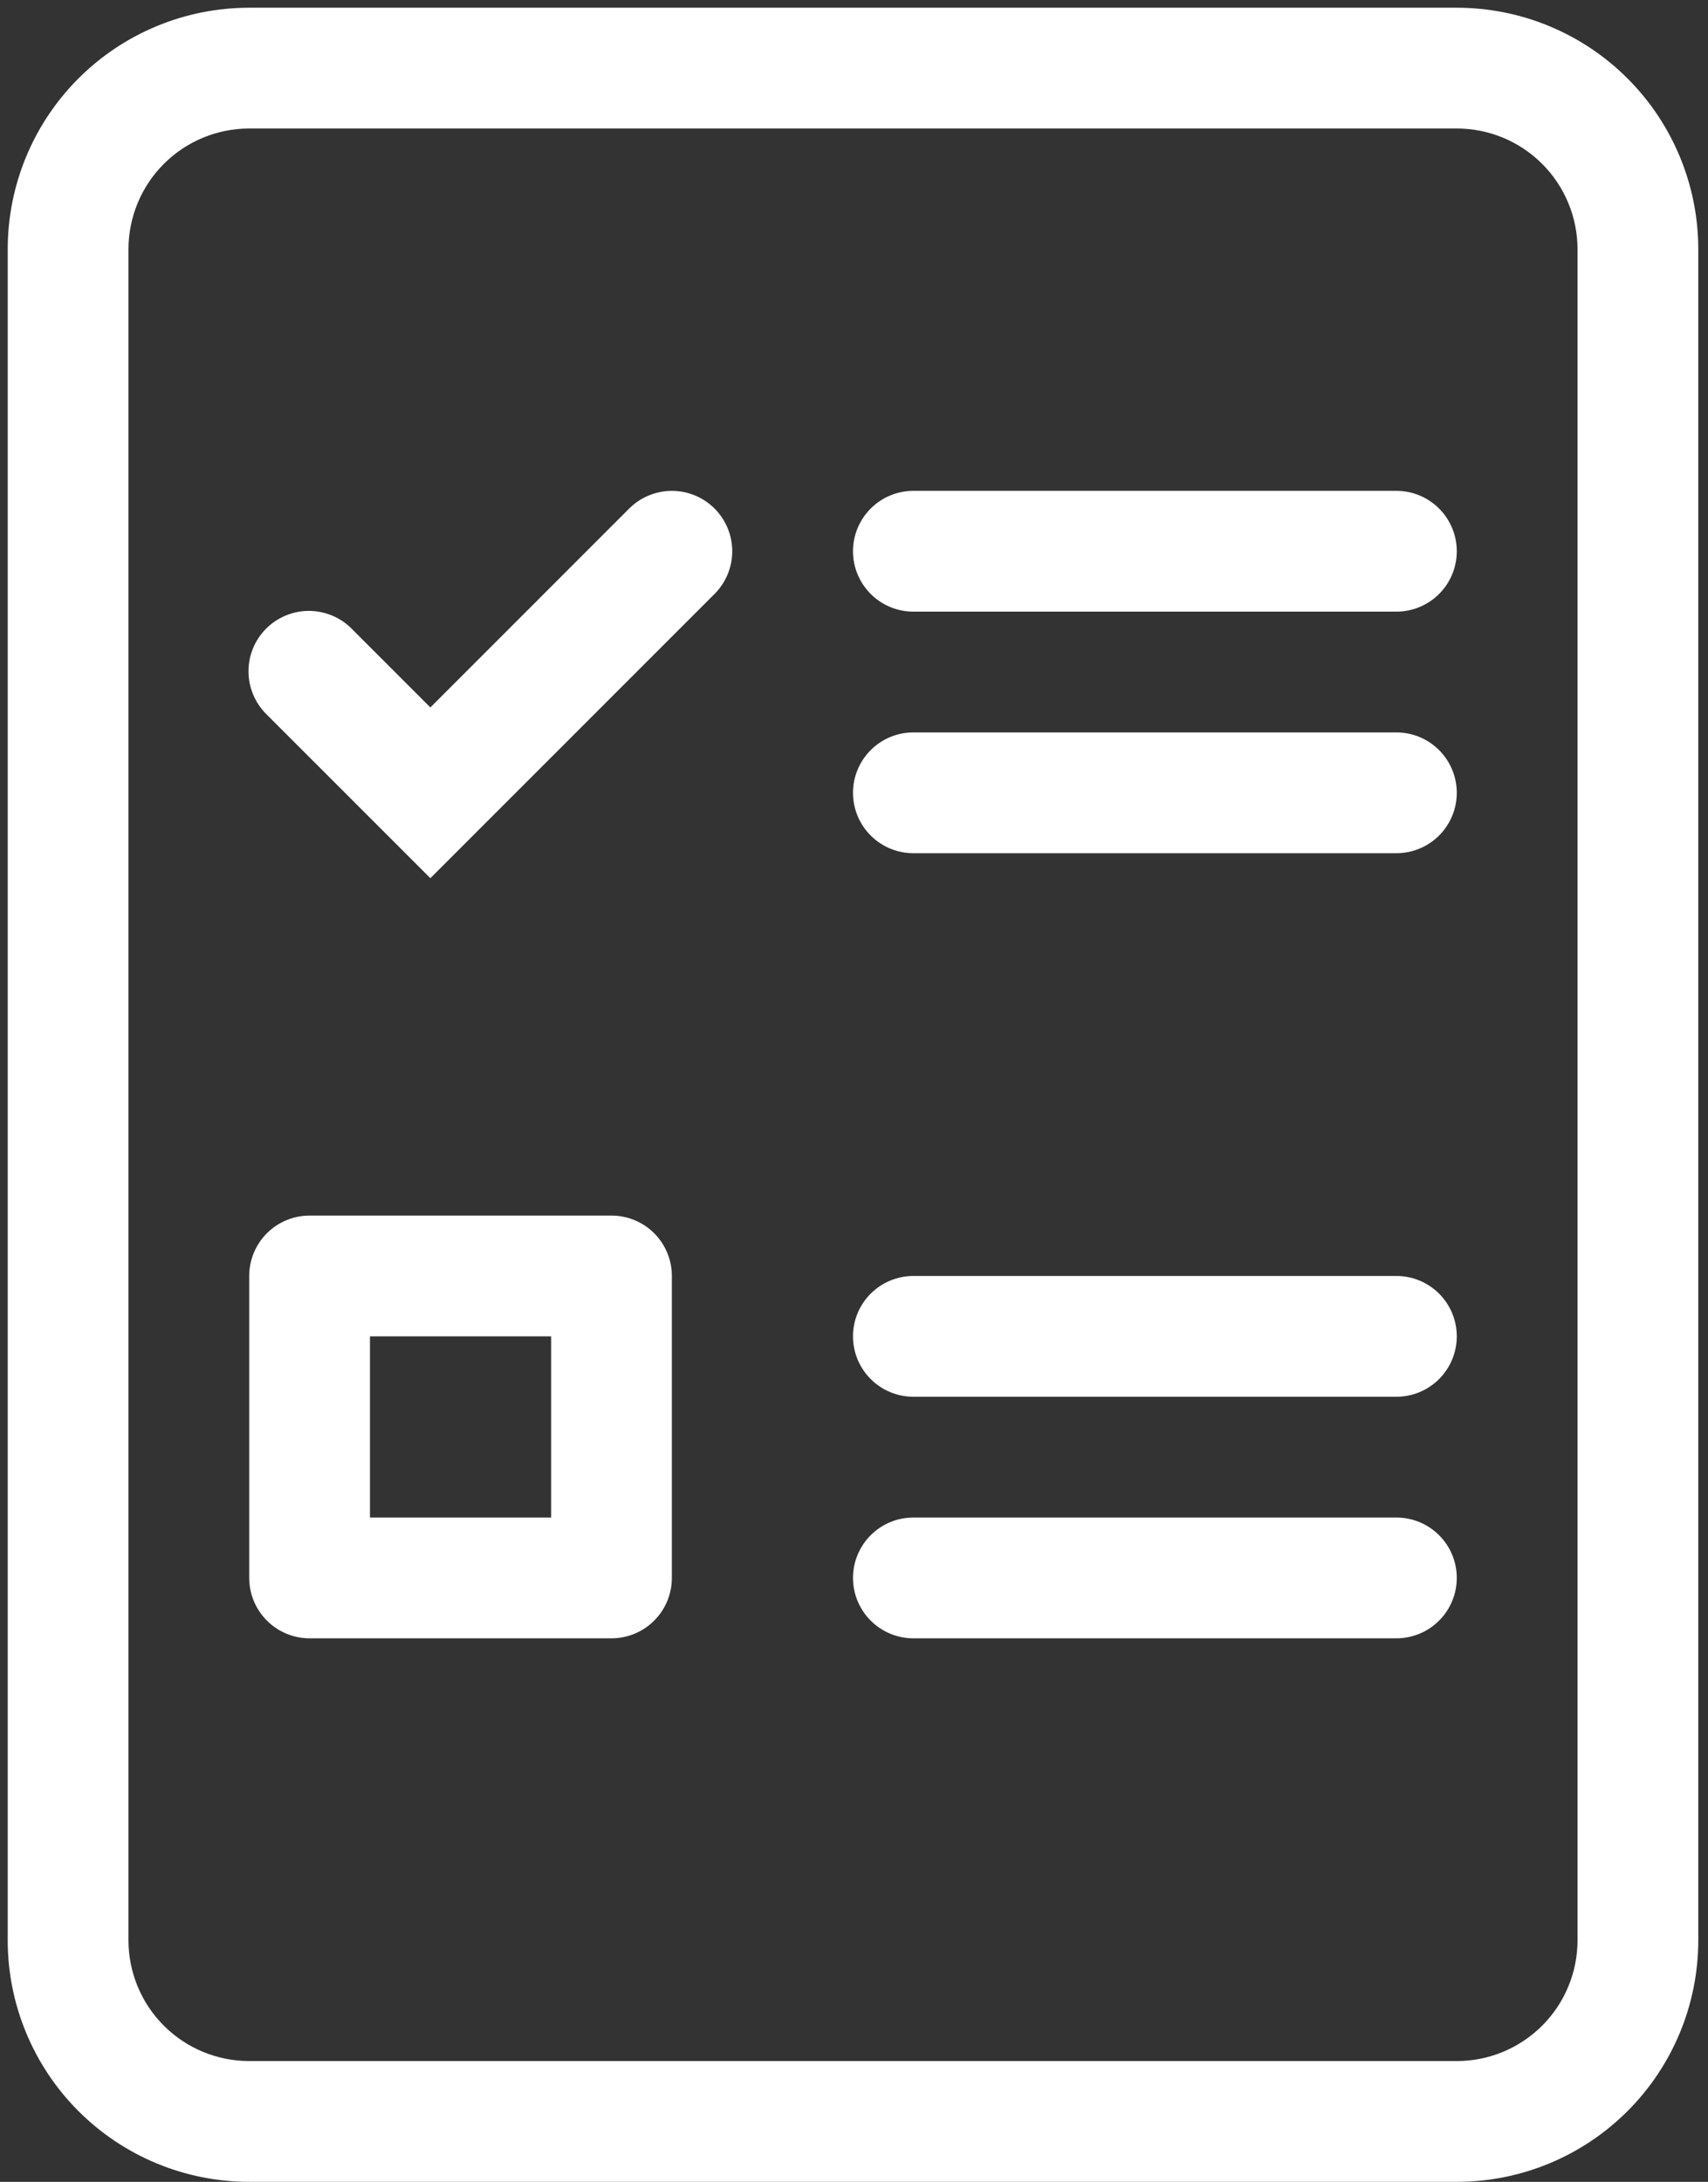 <?xml version="1.0" encoding="UTF-8"?> <svg xmlns="http://www.w3.org/2000/svg" width="83" height="106" viewBox="0 0 83 106" fill="none"><rect x="0" y="0" width="83" height="106" fill="#333333" stroke="none"/> <path fill-rule="evenodd" clip-rule="evenodd" d="M12.111 6.243C10.555 6.243 9.062 6.861 7.962 7.962C6.861 9.062 6.243 10.555 6.243 12.111V94.264C6.243 95.82 6.861 97.313 7.962 98.413C9.062 99.514 10.555 100.132 12.111 100.132H70.792C72.348 100.132 73.841 99.514 74.941 98.413C76.041 97.313 76.66 95.82 76.66 94.264V12.111C76.66 10.555 76.041 9.062 74.941 7.962C73.841 6.861 72.348 6.243 70.792 6.243H12.111ZM0.375 12.111C0.375 8.998 1.611 6.013 3.812 3.812C6.013 1.611 8.998 0.375 12.111 0.375H70.792C73.904 0.375 76.889 1.611 79.09 3.812C81.291 6.013 82.528 8.998 82.528 12.111V94.264C82.528 97.376 81.291 100.362 79.09 102.563C76.889 104.764 73.904 106 70.792 106H12.111C8.998 106 6.013 104.764 3.812 102.563C1.611 100.362 0.375 97.376 0.375 94.264V12.111Z" fill="white"></path> <path fill-rule="evenodd" clip-rule="evenodd" d="M41.451 26.781C41.451 26.003 41.761 25.257 42.311 24.707C42.861 24.156 43.607 23.847 44.385 23.847H67.858C68.636 23.847 69.382 24.156 69.932 24.707C70.483 25.257 70.792 26.003 70.792 26.781C70.792 27.559 70.483 28.306 69.932 28.856C69.382 29.406 68.636 29.715 67.858 29.715H44.385C43.607 29.715 42.861 29.406 42.311 28.856C41.761 28.306 41.451 27.559 41.451 26.781Z" fill="white"></path> <path fill-rule="evenodd" clip-rule="evenodd" d="M41.451 38.517C41.451 37.739 41.761 36.993 42.311 36.443C42.861 35.892 43.607 35.583 44.385 35.583H67.858C68.636 35.583 69.382 35.892 69.932 36.443C70.483 36.993 70.792 37.739 70.792 38.517C70.792 39.295 70.483 40.042 69.932 40.592C69.382 41.142 68.636 41.451 67.858 41.451H44.385C43.607 41.451 42.861 41.142 42.311 40.592C41.761 40.042 41.451 39.295 41.451 38.517Z" fill="white"></path> <path fill-rule="evenodd" clip-rule="evenodd" d="M41.451 64.924C41.451 64.145 41.761 63.399 42.311 62.849C42.861 62.299 43.607 61.99 44.385 61.99H67.858C68.636 61.99 69.382 62.299 69.932 62.849C70.483 63.399 70.792 64.145 70.792 64.924C70.792 65.702 70.483 66.448 69.932 66.998C69.382 67.549 68.636 67.858 67.858 67.858H44.385C43.607 67.858 42.861 67.549 42.311 66.998C41.761 66.448 41.451 65.702 41.451 64.924Z" fill="white"></path> <path fill-rule="evenodd" clip-rule="evenodd" d="M41.451 76.66C41.451 75.882 41.761 75.135 42.311 74.585C42.861 74.035 43.607 73.726 44.385 73.726H67.858C68.636 73.726 69.382 74.035 69.932 74.585C70.483 75.135 70.792 75.882 70.792 76.66C70.792 77.438 70.483 78.184 69.932 78.734C69.382 79.285 68.636 79.594 67.858 79.594H44.385C43.607 79.594 42.861 79.285 42.311 78.734C41.761 78.184 41.451 77.438 41.451 76.66Z" fill="white"></path> <path fill-rule="evenodd" clip-rule="evenodd" d="M17.979 64.924V73.726H26.781V64.924H17.979ZM15.045 59.056H29.715C30.493 59.056 31.24 59.365 31.79 59.915C32.34 60.465 32.649 61.212 32.649 61.99V76.66C32.649 77.438 32.34 78.184 31.79 78.734C31.24 79.285 30.493 79.594 29.715 79.594H15.045C14.267 79.594 13.521 79.285 12.97 78.734C12.42 78.184 12.111 77.438 12.111 76.66V61.99C12.111 61.212 12.42 60.465 12.97 59.915C13.521 59.365 14.267 59.056 15.045 59.056V59.056Z" fill="white"></path> <path fill-rule="evenodd" clip-rule="evenodd" d="M34.724 24.707C35.274 25.257 35.583 26.003 35.583 26.781C35.583 27.559 35.274 28.305 34.724 28.856L20.914 42.666L12.971 34.724C12.691 34.453 12.467 34.129 12.314 33.771C12.16 33.413 12.079 33.028 12.076 32.639C12.072 32.249 12.146 31.863 12.294 31.502C12.441 31.142 12.659 30.814 12.935 30.539C13.21 30.263 13.538 30.045 13.899 29.898C14.259 29.75 14.645 29.676 15.035 29.679C15.425 29.683 15.809 29.764 16.168 29.918C16.526 30.071 16.849 30.295 17.12 30.575L20.914 34.369L30.575 24.707C31.125 24.157 31.872 23.848 32.65 23.848C33.428 23.848 34.174 24.157 34.724 24.707V24.707Z" fill="white"></path> </svg> 